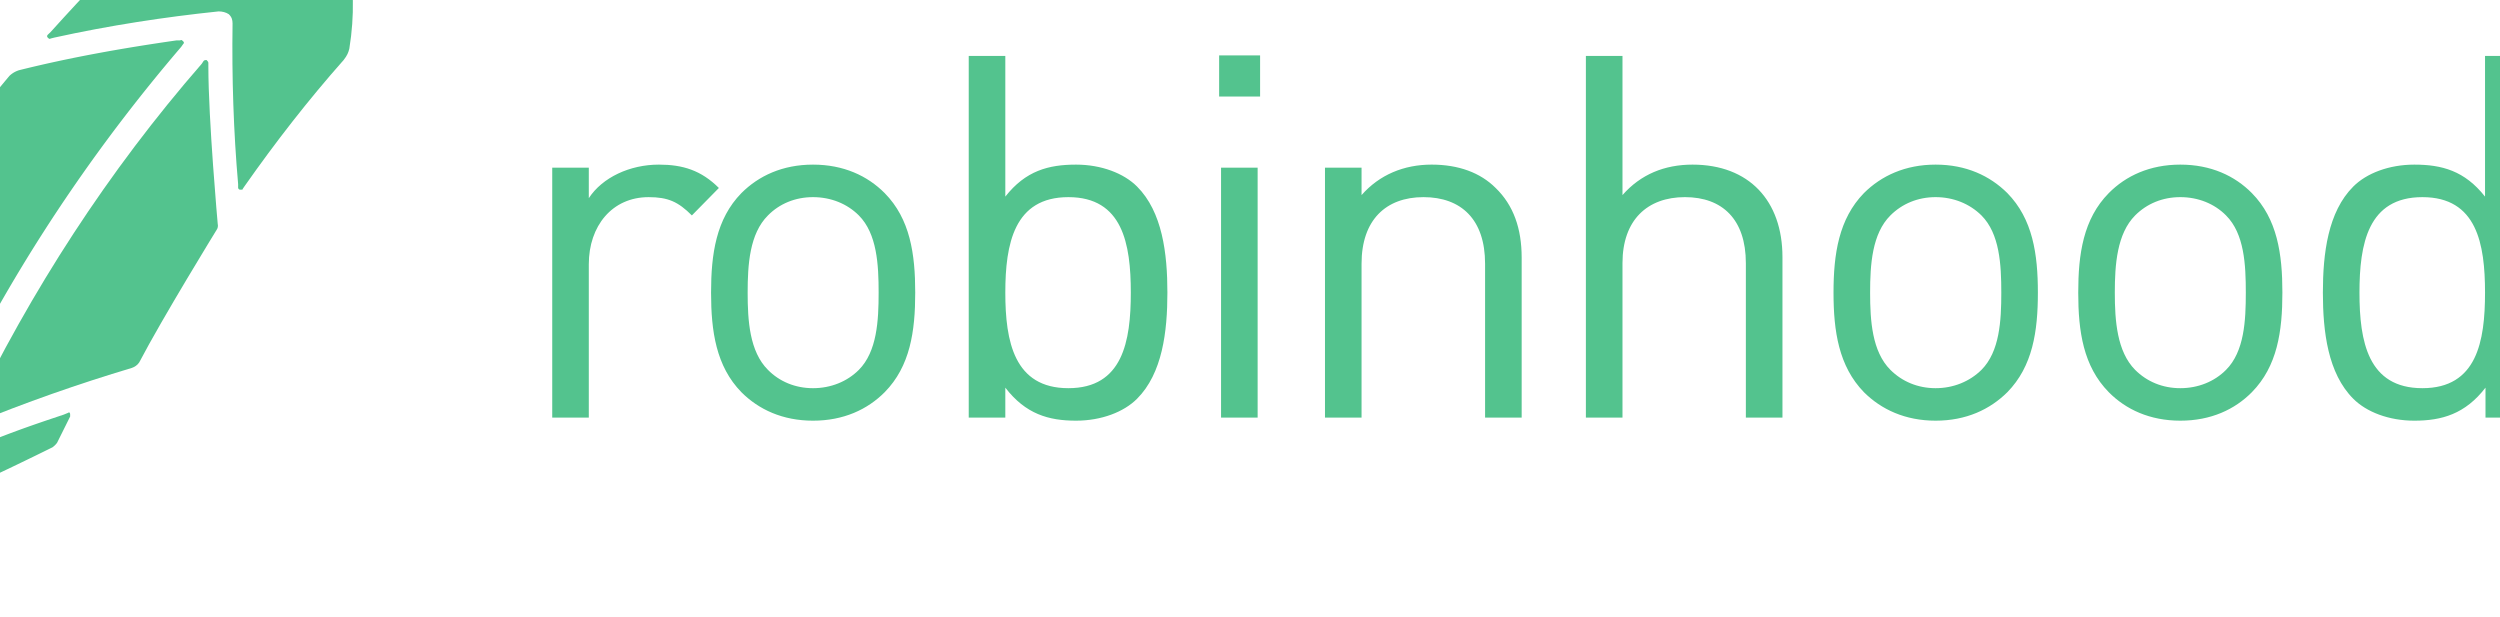<svg height="617" viewBox="20 20 365 80" width="2500" xmlns="http://www.w3.org/2000/svg"><g fill="#53c38e"><path d="m29.98 75.217-.684.28c-4.087 1.362-10.21 3.4-15.532 5.99-.28.133-.542.54-.542.54-.144.27-.29.55-.405.822-.57 1.36-1.497 3.408-1.777 4.355l-.26.695v.261l.116.145h.144l.657-.27c1.525-.696 3.419-1.778 5.34-2.725h.127a493.293 493.293 0 0 0 10.49-5.041s.404-.27.685-.676l1.903-3.825v-.27c0-.281-.145-.406-.261-.281m-15.261-5.988c.28-.55 1.488-2.868 1.777-3.41v-.135c8.306-15.665 18.4-30.382 29.951-43.874l.29-.411c.147-.14.147-.274 0-.407-.144-.138-.29-.278-.405-.138h-.541c-7.65 1.095-15.406 2.456-23.027 4.36-.83.275-1.235.687-1.38.812-5.719 6.819-11.04 14.038-16.093 21.403.165.406.165 1.226.165 1.226s1.208 9.535 2.995 16.623c-4.367 12.944-8.452 30.107-8.452 30.107v.28c0 .135.145.135.26.135h2.59c.136 0 .28-.134.425-.27l.116-.55c2.589-7.081 5.602-14.17 8.857-20.99.83-1.506 2.472-4.761 2.472-4.761"/><path d="m50.42 24.674v-.546c0-.14-.147-.281-.262-.407-.144 0-.29 0-.426.126l-.269.411c-13.648 15.672-24.94 33.11-33.912 51.782l-.29.403v.416c.115.126.115.126.29.126h.115l.407-.126c7.62-3.138 15.405-5.862 23.161-8.18.406-.136.83-.406 1.092-.811 3.419-6.54 11.3-19.352 11.3-19.352.29-.411.165-.82.165-.82s-1.371-15.263-1.371-23.022"/><path d="m67.863 2.598c-1.894-1.642-4.793-2.458-9.137-2.588-3.796-.14-8.453.816-13.765 2.448-.812.281-1.362.686-2.046 1.222-5.439 5.047-10.607 10.5-15.523 15.951l-.424.406c-.126.14-.126.27 0 .41.134.137.279.267.424.137l.542-.138c8.055-1.771 16.071-2.998 23.982-3.823.541 0 1.091.14 1.487.41.436.415.55.826.55 1.363-.114 7.91.146 15.81.813 23.44v.545c0 .133.164.273.278.273h.147c.144 0 .26 0 .26-.14l.28-.407c4.49-6.398 9.264-12.537 14.44-18.386.54-.685.686-1.096.83-1.646 1.614-9.948-.83-17.569-3.138-19.477m57.093 39.804c-2.59-2.582-5.273-3.41-8.76-3.41-4.232 0-8.24 1.86-10.23 4.897v-4.454h-5.34v36.497h5.34v-22.4c0-5.566 3.39-9.791 8.731-9.791 2.82 0 4.319.664 6.317 2.669zm28.667 15.285c0-5.64-.735-10.76-4.462-14.54-2.512-2.522-6-4.154-10.462-4.154-4.442 0-7.929 1.632-10.45 4.153-3.7 3.78-4.433 8.9-4.433 14.54 0 5.641.733 10.75 4.432 14.537 2.522 2.52 6.01 4.154 10.45 4.154 4.463 0 7.951-1.633 10.463-4.154 3.727-3.786 4.462-8.896 4.462-14.536m-5.342 0c0 4.077-.232 8.596-2.889 11.273-1.708 1.707-4.085 2.673-6.693 2.673-2.587 0-4.896-.966-6.577-2.673-2.686-2.677-2.964-7.196-2.964-11.273 0-4.085.278-8.605 2.964-11.277 1.68-1.71 3.99-2.67 6.577-2.67 2.608 0 4.985.96 6.693 2.67 2.657 2.672 2.89 7.192 2.89 11.277m42.159 0c0-5.718-.733-11.798-4.433-15.497-1.923-1.927-5.205-3.197-8.905-3.197-4.008 0-7.359.888-10.326 4.67v-20.535h-5.341v52.804h5.341v-4.375c2.967 3.853 6.318 4.82 10.326 4.82 3.7 0 6.982-1.266 8.905-3.197 3.7-3.7 4.433-9.786 4.433-15.493m-5.341 0c0 7.118-1.188 13.946-9.117 13.946-7.92 0-9.206-6.828-9.206-13.946 0-7.122 1.286-13.946 9.206-13.946 7.929 0 9.117 6.824 9.117 13.946m18.516 18.245v-36.497h-5.341v36.497zm.359-46.878v-6.004h-5.979v6.004zm38.19 46.878v-23.365c0-4.23-1.19-7.643-3.798-10.165-2.23-2.227-5.407-3.41-9.348-3.41-4.056 0-7.622 1.483-10.23 4.45v-4.007h-5.34v36.497h5.34v-22.477c0-6.378 3.556-9.714 9.042-9.714 5.505 0 8.993 3.258 8.993 9.714v22.477zm38.075 0v-23.443c0-8.233-4.888-13.496-13.128-13.496-4.076 0-7.573 1.416-10.228 4.448v-20.313h-5.343v52.804h5.343v-22.552c0-6.303 3.63-9.64 9.119-9.64 5.476 0 8.894 3.259 8.894 9.64v22.552zm37.292-18.245c0-5.64-.753-10.76-4.461-14.54-2.543-2.522-6.01-4.154-10.472-4.154-4.432 0-7.928 1.632-10.46 4.153-3.68 3.78-4.444 8.9-4.444 14.54 0 5.641.764 10.75 4.444 14.537 2.532 2.52 6.028 4.154 10.46 4.154 4.462 0 7.929-1.633 10.472-4.154 3.708-3.786 4.461-8.896 4.461-14.536m-5.341 0c0 4.077-.232 8.596-2.898 11.273-1.729 1.707-4.106 2.673-6.694 2.673-2.59 0-4.887-.966-6.598-2.673-2.684-2.677-2.964-7.196-2.964-11.273 0-4.085.28-8.605 2.964-11.277 1.711-1.71 4.008-2.67 6.598-2.67 2.588 0 4.965.96 6.694 2.67 2.666 2.672 2.898 7.192 2.898 11.277m41.039 0c0-5.64-.734-10.76-4.46-14.54-2.495-2.522-5.98-4.154-10.442-4.154-4.444 0-7.95 1.632-10.441 4.153-3.73 3.78-4.463 8.9-4.463 14.54 0 5.641.733 10.75 4.463 14.537 2.492 2.52 5.997 4.154 10.441 4.154 4.463 0 7.947-1.633 10.441-4.154 3.727-3.786 4.46-8.896 4.46-14.536m-5.34 0c0 4.077-.212 8.596-2.888 11.273-1.69 1.707-4.068 2.673-6.673 2.673-2.608 0-4.89-.966-6.597-2.673-2.656-2.677-2.968-7.196-2.968-11.273 0-4.085.312-8.605 2.968-11.277 1.708-1.71 3.989-2.67 6.597-2.67 2.605 0 4.983.96 6.673 2.67 2.676 2.672 2.888 7.192 2.888 11.277m40.267 18.245v-52.804h-5.341v20.535c-2.976-3.782-6.318-4.67-10.326-4.67-3.708 0-6.982 1.27-8.905 3.197-3.71 3.7-4.443 9.78-4.443 15.497 0 5.707.734 11.793 4.443 15.493 1.923 1.931 5.197 3.197 8.905 3.197 4.008 0 7.428-.967 10.394-4.82v4.375zm-5.341-18.245c0 7.118-1.187 13.946-9.147 13.946-7.95 0-9.185-6.828-9.185-13.946 0-7.122 1.236-13.946 9.185-13.946 7.96 0 9.147 6.824 9.147 13.946z"/></g></svg>